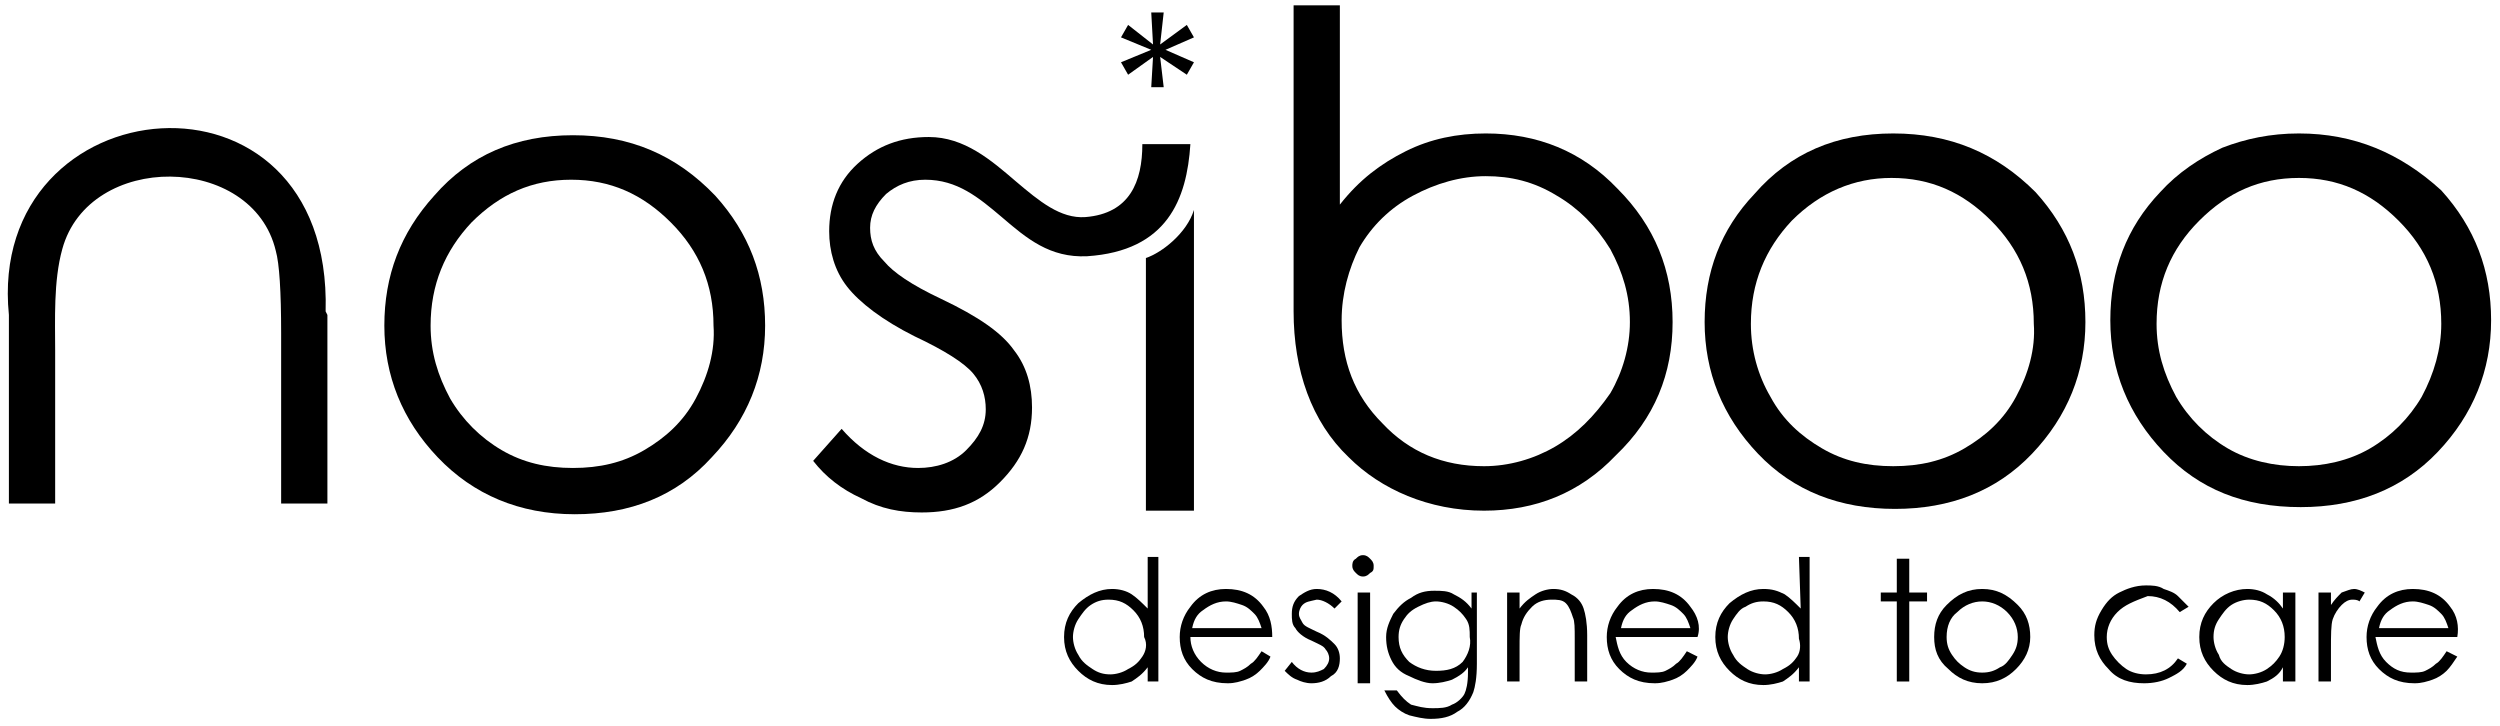 <svg xmlns="http://www.w3.org/2000/svg" width="140.5" height="40.8" x="0px" y="0px" viewBox="0 0 140.5 40.8" fill="black"><path class="st0" d="M18.4,17.7c0,0.1,0,0.1,0,0.2l0,0v10.4h-2.6v-9.6c0-2.3-0.1-3.9-0.3-4.6C14.2,8.6,5,8.5,3.5,14 c-0.5,1.8-0.4,4-0.4,5.7c0,0.5,0,0.9,0,1.2v7.4H0.5V17.7c-1.3-13,18.2-14.9,17.8-0.2L18.4,17.7L18.4,17.7z"></path><path class="st0" d="M71,34.1c-0.5-0.7-1.2-1-2.1-1c-0.8,0-1.5,0.3-2,1c-0.4,0.5-0.6,1.1-0.6,1.7c0,0.7,0.2,1.3,0.7,1.8 s1.1,0.8,2,0.8c0.4,0,0.7-0.1,1-0.2s0.6-0.3,0.8-0.5c0.2-0.2,0.5-0.5,0.6-0.8l-0.5-0.3l0,0c-0.2,0.3-0.4,0.6-0.6,0.7 c-0.2,0.2-0.4,0.3-0.6,0.4s-0.5,0.1-0.8,0.1c-0.5,0-1-0.2-1.4-0.6s-0.6-0.9-0.6-1.4h4.6C71.5,35.2,71.4,34.6,71,34.1z M67,35.3 c0.1-0.5,0.3-0.8,0.6-1c0.4-0.3,0.8-0.5,1.3-0.5c0.3,0,0.6,0.1,0.9,0.2c0.3,0.1,0.5,0.3,0.7,0.5s0.3,0.5,0.4,0.8H67z"></path><path class="st0" d="M94,18.1c0-2.9-1-5.4-3.1-7.5c-2-2.1-4.5-3.1-7.4-3.1c-1.6,0-3.1,0.3-4.5,1s-2.6,1.6-3.7,3V0.3h-2.6v17.2 c0,3.3,1,6.2,3.1,8.2c1.8,1.8,4.5,3,7.6,3c2.9,0,5.4-1,7.4-3.1C93,23.5,94,21,94,18.1z M87.4,25.1c-1.2,0.7-2.6,1.1-4,1.1 c-2.3,0-4.2-0.8-5.7-2.4c-1.6-1.6-2.3-3.5-2.3-5.8c0-1.5,0.4-2.9,1-4.1c0.7-1.2,1.7-2.2,3-2.9s2.7-1.1,4.1-1.1s2.7,0.3,4,1.1 c1.2,0.7,2.2,1.7,3,3c0.7,1.3,1.1,2.6,1.1,4.1c0,1.4-0.4,2.8-1.1,4C89.6,23.4,88.6,24.4,87.4,25.1z"></path><polygon class="st0" points="107.3,33.3 108.3,33.3 108.3,33.8 107.3,33.8 107.3,38.3 106.6,38.3 106.6,33.8 105.7,33.8 105.7,33.3 106.6,33.3 106.6,31.4 107.3,31.4 "></polygon><path class="st0" d="M73.2,34c-0.1,0.1-0.2,0.3-0.2,0.5s0.1,0.3,0.2,0.5s0.4,0.3,0.8,0.5c0.5,0.2,0.8,0.5,1,0.7s0.3,0.5,0.3,0.8 c0,0.4-0.1,0.8-0.5,1c-0.3,0.3-0.7,0.4-1.1,0.4c-0.3,0-0.6-0.1-0.8-0.2c-0.3-0.1-0.5-0.3-0.7-0.5l0.4-0.5c0.3,0.4,0.7,0.6,1.1,0.6 c0.3,0,0.5-0.1,0.7-0.2c0.2-0.2,0.3-0.4,0.3-0.6s-0.1-0.4-0.2-0.5c-0.1-0.2-0.4-0.3-0.8-0.5c-0.5-0.2-0.8-0.5-0.9-0.7 c-0.2-0.2-0.2-0.5-0.2-0.8c0-0.4,0.1-0.7,0.4-1c0.3-0.2,0.6-0.4,1-0.4c0.5,0,1,0.2,1.4,0.7l0,0L75,34.2c-0.3-0.3-0.7-0.5-1-0.5 C73.6,33.8,73.4,33.8,73.2,34z"></path><path class="st0" d="M128.3,34.2c-0.2-0.3-0.5-0.6-0.9-0.8c-0.3-0.2-0.7-0.3-1.1-0.3c-0.7,0-1.4,0.3-1.9,0.8 c-0.5,0.5-0.8,1.1-0.8,1.9c0,0.8,0.3,1.4,0.8,1.9s1.1,0.8,1.9,0.8c0.4,0,0.8-0.1,1.1-0.2c0.4-0.2,0.7-0.4,0.9-0.8v0.8h0.7v-5h-0.7 V34.2z M128.1,36.9c-0.2,0.3-0.4,0.5-0.7,0.7s-0.7,0.3-1,0.3s-0.7-0.1-1-0.3c-0.3-0.2-0.6-0.4-0.7-0.8c-0.2-0.3-0.3-0.7-0.3-1 c0-0.4,0.1-0.7,0.3-1s0.4-0.6,0.7-0.8s0.7-0.3,1-0.3c0.6,0,1,0.2,1.4,0.6c0.4,0.4,0.6,0.9,0.6,1.5C128.4,36.2,128.3,36.6,128.1,36.9 z"></path><path class="st0" d="M95,34.1c-0.5-0.7-1.2-1-2.1-1c-0.8,0-1.5,0.3-2,1c-0.4,0.5-0.6,1.1-0.6,1.7c0,0.7,0.2,1.3,0.7,1.8 s1.1,0.8,2,0.8c0.4,0,0.7-0.1,1-0.2s0.6-0.3,0.8-0.5c0.2-0.2,0.5-0.5,0.6-0.8l-0.6-0.3l0,0c-0.2,0.3-0.4,0.6-0.6,0.7 c-0.2,0.2-0.4,0.3-0.6,0.4s-0.5,0.1-0.8,0.1c-0.5,0-1-0.2-1.4-0.6s-0.5-0.9-0.6-1.4h4.6C95.6,35.2,95.4,34.6,95,34.1z M91.1,35.3 c0.1-0.5,0.3-0.8,0.6-1c0.4-0.3,0.8-0.5,1.3-0.5c0.3,0,0.6,0.1,0.9,0.2c0.3,0.1,0.5,0.3,0.7,0.5s0.3,0.5,0.4,0.8H91.1z"></path><path class="st0" d="M132.3,33.1c0.2,0,0.4,0.1,0.6,0.2l-0.3,0.5c-0.1-0.1-0.3-0.1-0.4-0.1c-0.2,0-0.4,0.1-0.6,0.3 c-0.2,0.2-0.4,0.5-0.5,0.8s-0.1,0.9-0.1,1.7v1.8h-0.7v-5h0.7V34c0.2-0.3,0.4-0.5,0.6-0.7C131.9,33.2,132.1,33.1,132.3,33.1z"></path><path class="st0" d="M32.2,7.6L32.2,7.6c-3.2,0-5.8,1.1-7.8,3.4c-1.9,2.1-2.8,4.5-2.8,7.3s1,5.3,3,7.4c2,2.1,4.6,3.2,7.7,3.2 s5.7-1,7.7-3.2c2-2.1,3-4.6,3-7.4c0-2.8-0.9-5.2-2.8-7.3C38,8.7,35.4,7.6,32.2,7.6z M39.1,22.4c-0.7,1.3-1.7,2.2-2.9,2.9 c-1.2,0.7-2.5,1-4,1c-1.5,0-2.8-0.3-4-1s-2.2-1.7-2.9-2.9c-0.7-1.3-1.1-2.6-1.1-4.1c0-2.3,0.8-4.2,2.3-5.8c1.6-1.6,3.4-2.4,5.6-2.4 s4,0.8,5.6,2.4c1.6,1.6,2.4,3.5,2.4,5.8C40.2,19.7,39.8,21.1,39.1,22.4z"></path><rect x="76.3" y="33.3" class="st0" width="0.7" height="5.1"></rect><path class="st0" d="M77,31.4c0.1,0.1,0.2,0.2,0.2,0.4c0,0.2,0,0.3-0.2,0.4c-0.1,0.1-0.2,0.2-0.4,0.2s-0.3-0.1-0.4-0.2 C76.1,32.1,76,32,76,31.8c0-0.1,0-0.3,0.2-0.4c0.1-0.1,0.2-0.2,0.4-0.2S76.9,31.3,77,31.4z"></path><polygon class="st0" points="63,3.5 64.7,2.8 63,2.1 63.4,1.4 64.8,2.5 64.7,0.7 65.4,0.7 65.2,2.5 66.7,1.4 67.1,2.1 65.5,2.8 67.1,3.5 66.7,4.2 65.2,3.2 65.4,4.9 64.7,4.9 64.8,3.2 63.4,4.2 "></polygon><path class="st0" d="M106.4,7.5L106.4,7.5c-3.2,0-5.8,1.1-7.8,3.4c-1.9,2-2.8,4.4-2.8,7.2s1,5.3,3,7.4c2,2.1,4.6,3.1,7.7,3.1 c3.1,0,5.7-1,7.7-3.1s3-4.6,3-7.4c0-2.8-0.9-5.2-2.8-7.3C112.2,8.6,109.6,7.5,106.4,7.5z M113.3,22.3c-0.7,1.3-1.7,2.2-2.9,2.9 s-2.5,1-4,1s-2.8-0.3-4-1s-2.2-1.6-2.9-2.9c-0.7-1.2-1.1-2.6-1.1-4.1c0-2.3,0.8-4.2,2.3-5.8c1.6-1.6,3.5-2.4,5.6-2.4 c2.2,0,4,0.8,5.6,2.4c1.6,1.6,2.4,3.5,2.4,5.8C114.4,19.6,114,21,113.3,22.3z"></path><path class="st0" d="M119,34.4c-0.4,0.4-0.6,0.9-0.6,1.4c0,0.4,0.1,0.7,0.3,1s0.5,0.6,0.8,0.8c0.3,0.2,0.7,0.3,1.1,0.3 c0.8,0,1.4-0.3,1.8-0.9l0.5,0.3c-0.2,0.4-0.6,0.6-1,0.8s-0.9,0.3-1.4,0.3c-0.8,0-1.5-0.2-2-0.8c-0.5-0.5-0.8-1.1-0.8-1.9 c0-0.5,0.1-0.9,0.4-1.4s0.6-0.8,1-1s0.9-0.4,1.5-0.4c0.3,0,0.7,0,1,0.2c0.3,0.1,0.6,0.2,0.8,0.4s0.4,0.4,0.6,0.6l-0.5,0.3 c-0.5-0.6-1.1-0.9-1.8-0.9C119.9,33.8,119.4,34,119,34.4z"></path><path class="st0" d="M137.7,34.1c-0.5-0.7-1.2-1-2.1-1c-0.8,0-1.5,0.3-2,1c-0.4,0.5-0.6,1.1-0.6,1.7c0,0.7,0.2,1.3,0.7,1.8 s1.1,0.8,2,0.8c0.4,0,0.7-0.1,1-0.2s0.6-0.3,0.8-0.5s0.4-0.5,0.6-0.8l-0.6-0.3l0,0c-0.2,0.3-0.4,0.6-0.6,0.7 c-0.2,0.2-0.4,0.3-0.6,0.4c-0.2,0.1-0.5,0.1-0.8,0.1c-0.6,0-1-0.2-1.4-0.6s-0.5-0.9-0.6-1.4h4.6C138.2,35.2,138.1,34.6,137.7,34.1z M133.7,35.3c0.1-0.5,0.3-0.8,0.6-1c0.4-0.3,0.8-0.5,1.3-0.5c0.3,0,0.6,0.1,0.9,0.2c0.3,0.1,0.5,0.3,0.7,0.5s0.3,0.5,0.4,0.8H133.7z "></path><path class="st0" d="M57,19.7c0.7,0.9,1,2,1,3.2c0,1.7-0.6,3-1.8,4.2c-1.2,1.2-2.6,1.7-4.4,1.7c-1.2,0-2.3-0.2-3.4-0.8 c-1.1-0.5-2-1.2-2.7-2.1l1.6-1.8c1.3,1.5,2.8,2.2,4.3,2.2c1,0,2-0.3,2.7-1s1.1-1.4,1.1-2.3c0-0.7-0.2-1.4-0.7-2s-1.6-1.3-3.3-2.1 c-1.8-0.9-3.1-1.9-3.8-2.8c-0.7-0.9-1-2-1-3.1c0-1.5,0.5-2.8,1.6-3.8s2.4-1.5,4-1.5c2,0,3.5,1.3,4.9,2.5c1.3,1.1,2.5,2.1,3.9,2l0,0 c2.5-0.2,3.2-2,3.2-4.1h2.7c-0.2,3.1-1.3,6-5.8,6.3c-2.1,0.1-3.4-1-4.8-2.2c-1.3-1.1-2.5-2.1-4.3-2.1c-0.9,0-1.6,0.3-2.2,0.8 c-0.6,0.6-0.9,1.2-0.9,1.9s0.2,1.3,0.8,1.9c0.5,0.6,1.5,1.3,3.2,2.1C55,17.8,56.3,18.7,57,19.7z"></path><path class="st0" d="M82.7,33.3v0.9c-0.3-0.4-0.6-0.6-1-0.8c-0.3-0.2-0.7-0.2-1.1-0.2c-0.5,0-0.9,0.1-1.3,0.4 c-0.4,0.2-0.7,0.5-1,0.9c-0.2,0.4-0.4,0.8-0.4,1.3s0.1,0.9,0.3,1.3c0.2,0.4,0.5,0.7,1,0.9c0.4,0.2,0.9,0.4,1.3,0.4s0.8-0.1,1.1-0.2 c0.4-0.2,0.7-0.4,0.9-0.7v0.3c0,0.6-0.1,1-0.2,1.2s-0.4,0.5-0.7,0.6c-0.3,0.2-0.7,0.2-1.1,0.2c-0.5,0-0.8-0.1-1.2-0.2 c-0.3-0.2-0.5-0.4-0.8-0.8h-0.7c0.2,0.4,0.4,0.7,0.6,0.9c0.2,0.2,0.5,0.4,0.8,0.5c0.4,0.1,0.8,0.2,1.2,0.2c0.6,0,1.1-0.1,1.5-0.4 c0.4-0.2,0.7-0.6,0.9-1.1c0.1-0.3,0.2-0.8,0.2-1.6v-4L82.7,33.3L82.7,33.3z M82.2,37.2c-0.4,0.4-0.9,0.5-1.5,0.5s-1.1-0.2-1.5-0.5 c-0.4-0.4-0.6-0.8-0.6-1.4c0-0.4,0.1-0.7,0.3-1c0.2-0.3,0.4-0.5,0.8-0.7s0.7-0.3,1-0.3s0.7,0.1,1,0.3s0.5,0.4,0.7,0.7s0.2,0.6,0.2,1 C82.7,36.3,82.5,36.8,82.2,37.2z"></path><path class="st0" d="M101.2,34.2c-0.3-0.3-0.6-0.6-0.9-0.8c-0.4-0.2-0.7-0.3-1.2-0.3c-0.7,0-1.3,0.3-1.9,0.8 c-0.5,0.5-0.8,1.1-0.8,1.9s0.3,1.4,0.8,1.9s1.1,0.8,1.9,0.8c0.4,0,0.8-0.1,1.1-0.2c0.3-0.2,0.6-0.4,0.9-0.8v0.8h0.6v-7h-0.6 L101.2,34.2L101.2,34.2z M101,36.9c-0.2,0.3-0.4,0.5-0.8,0.7c-0.3,0.2-0.7,0.3-1,0.3s-0.7-0.1-1-0.3c-0.3-0.2-0.6-0.4-0.8-0.8 c-0.2-0.3-0.3-0.7-0.3-1s0.1-0.7,0.3-1s0.4-0.6,0.7-0.7c0.3-0.2,0.6-0.3,1-0.3c0.6,0,1,0.2,1.4,0.6c0.4,0.4,0.6,0.9,0.6,1.5 C101.2,36.2,101.2,36.6,101,36.9z"></path><path class="st0" d="M129.2,7.5c-1.6,0-3,0.3-4.3,0.8c-1.3,0.6-2.5,1.4-3.5,2.5c-1.9,2-2.8,4.4-2.8,7.2s1,5.3,3,7.4 c2,2.1,4.5,3.1,7.7,3.1c3.1,0,5.7-1,7.7-3.1s3-4.6,3-7.4c0-2.8-0.9-5.2-2.8-7.3C134.9,8.6,132.3,7.5,129.2,7.5z M136.1,22.3 c-0.7,1.2-1.7,2.2-2.9,2.9s-2.6,1-4,1s-2.8-0.3-4-1s-2.2-1.7-2.9-2.9c-0.7-1.3-1.1-2.6-1.1-4.1c0-2.3,0.8-4.2,2.4-5.8 c1.6-1.6,3.4-2.4,5.6-2.4c2.2,0,4,0.8,5.6,2.4c1.6,1.6,2.4,3.5,2.4,5.8C137.2,19.6,136.8,21,136.1,22.3z"></path><path class="st0" d="M111.4,33.1c-0.8,0-1.4,0.3-2,0.9c-0.5,0.5-0.7,1.1-0.7,1.8s0.2,1.3,0.8,1.8c0.5,0.5,1.1,0.8,1.9,0.8 c0.8,0,1.4-0.3,1.9-0.8s0.8-1.1,0.8-1.8s-0.2-1.3-0.7-1.8C112.8,33.4,112.2,33.1,111.4,33.1z M113.1,36.8c-0.2,0.3-0.4,0.6-0.7,0.7 c-0.3,0.2-0.6,0.3-1,0.3s-0.7-0.1-1-0.3c-0.3-0.2-0.5-0.4-0.7-0.7c-0.2-0.3-0.3-0.6-0.3-1c0-0.6,0.2-1.1,0.6-1.4 c0.4-0.4,0.9-0.6,1.4-0.6s1,0.2,1.4,0.6c0.4,0.4,0.6,0.9,0.6,1.4C113.4,36.2,113.3,36.5,113.1,36.8z"></path><path class="st0" d="M89,34.2c0.1,0.3,0.2,0.8,0.2,1.5v2.6h-0.7v-2.4c0-0.6,0-1-0.1-1.2c-0.1-0.3-0.2-0.6-0.4-0.8 c-0.2-0.2-0.5-0.2-0.8-0.2c-0.4,0-0.8,0.1-1.1,0.4c-0.3,0.3-0.5,0.6-0.6,1c-0.1,0.2-0.1,0.7-0.1,1.4v1.8h-0.7v-5h0.7v0.9 c0.3-0.4,0.6-0.6,0.9-0.8s0.7-0.3,1-0.3c0.4,0,0.7,0.1,1,0.3C88.7,33.6,88.9,33.9,89,34.2z"></path><path class="st0" d="M64.5,34.2c-0.3-0.3-0.6-0.6-0.9-0.8s-0.7-0.3-1.1-0.3c-0.7,0-1.3,0.3-1.9,0.8c-0.5,0.5-0.8,1.1-0.8,1.9 s0.3,1.4,0.8,1.9s1.1,0.8,1.9,0.8c0.4,0,0.8-0.1,1.1-0.2c0.3-0.2,0.6-0.4,0.9-0.8v0.8h0.6v-7h-0.6V34.2z M64.2,36.9 c-0.2,0.3-0.4,0.5-0.8,0.7c-0.3,0.2-0.7,0.3-1,0.3c-0.4,0-0.7-0.1-1-0.3c-0.3-0.2-0.6-0.4-0.8-0.8c-0.2-0.3-0.3-0.7-0.3-1 s0.1-0.7,0.3-1c0.2-0.3,0.4-0.6,0.7-0.8c0.3-0.2,0.6-0.3,1-0.3c0.6,0,1,0.2,1.4,0.6c0.4,0.4,0.6,0.9,0.6,1.5 C64.5,36.2,64.4,36.6,64.2,36.9z"></path><path class="st0" d="M64.4,14.5c0.9-0.3,2.3-1.4,2.7-2.7v16.9h-2.7V14.5z"></path></svg>